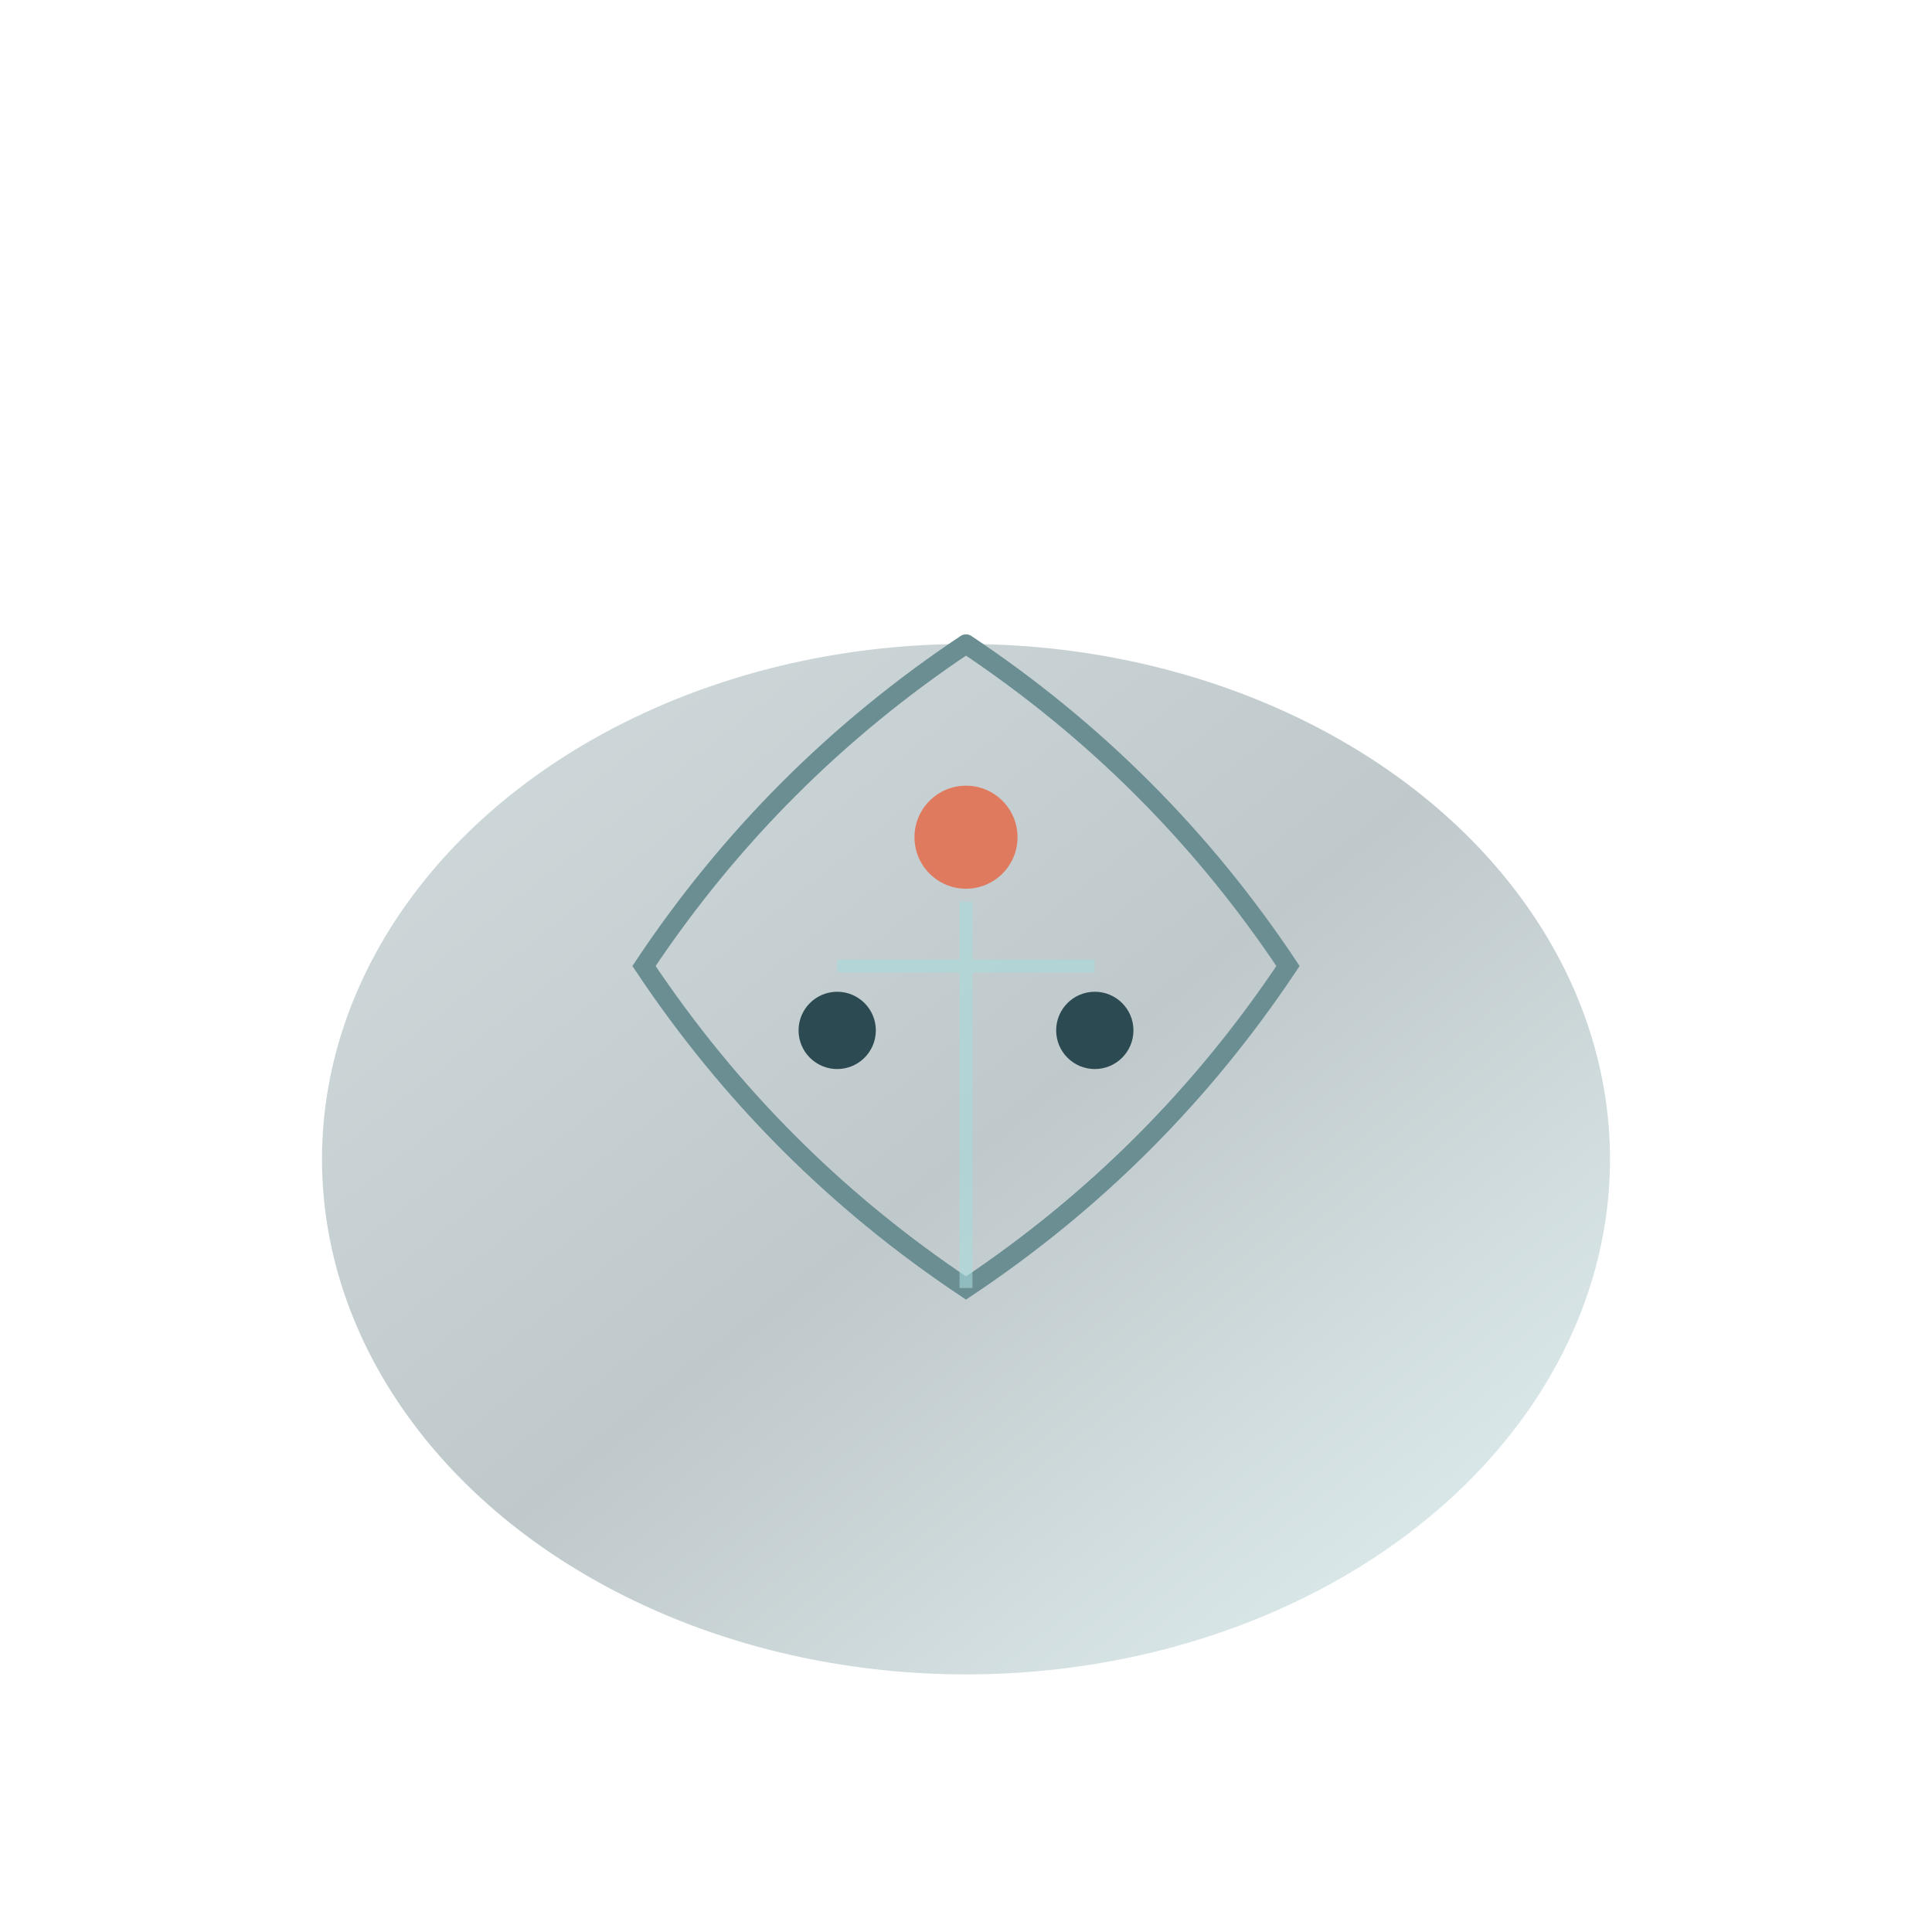 <svg xmlns="http://www.w3.org/2000/svg" viewBox="0 0 300 300" fill="none">
  <defs>
    <linearGradient id="marekGradient" x1="0%" y1="0%" x2="100%" y2="100%">
      <stop offset="0%" style="stop-color:#6B8E93;stop-opacity:1" />
      <stop offset="50%" style="stop-color:#2C4A52;stop-opacity:1" />
      <stop offset="100%" style="stop-color:#A8DADC;stop-opacity:1" />
    </linearGradient>
  </defs>
  <ellipse cx="150" cy="180" rx="100" ry="80" fill="url(#marekGradient)" opacity="0.3"/>
  <path d="M150 100 Q180 120, 200 150 Q180 180, 150 200 Q120 180, 100 150 Q120 120, 150 100"
        stroke="#6B8E93"
        stroke-width="3"
        fill="none"
        stroke-linecap="round"/>
  <circle cx="150" cy="130" r="8" fill="#E07A5F"/>
  <circle cx="170" cy="160" r="6" fill="#2C4A52"/>
  <circle cx="130" cy="160" r="6" fill="#2C4A52"/>
  <path d="M150 140 L150 200 M130 150 L170 150"
        stroke="#A8DADC"
        stroke-width="2"
        opacity="0.6"/>
</svg>
